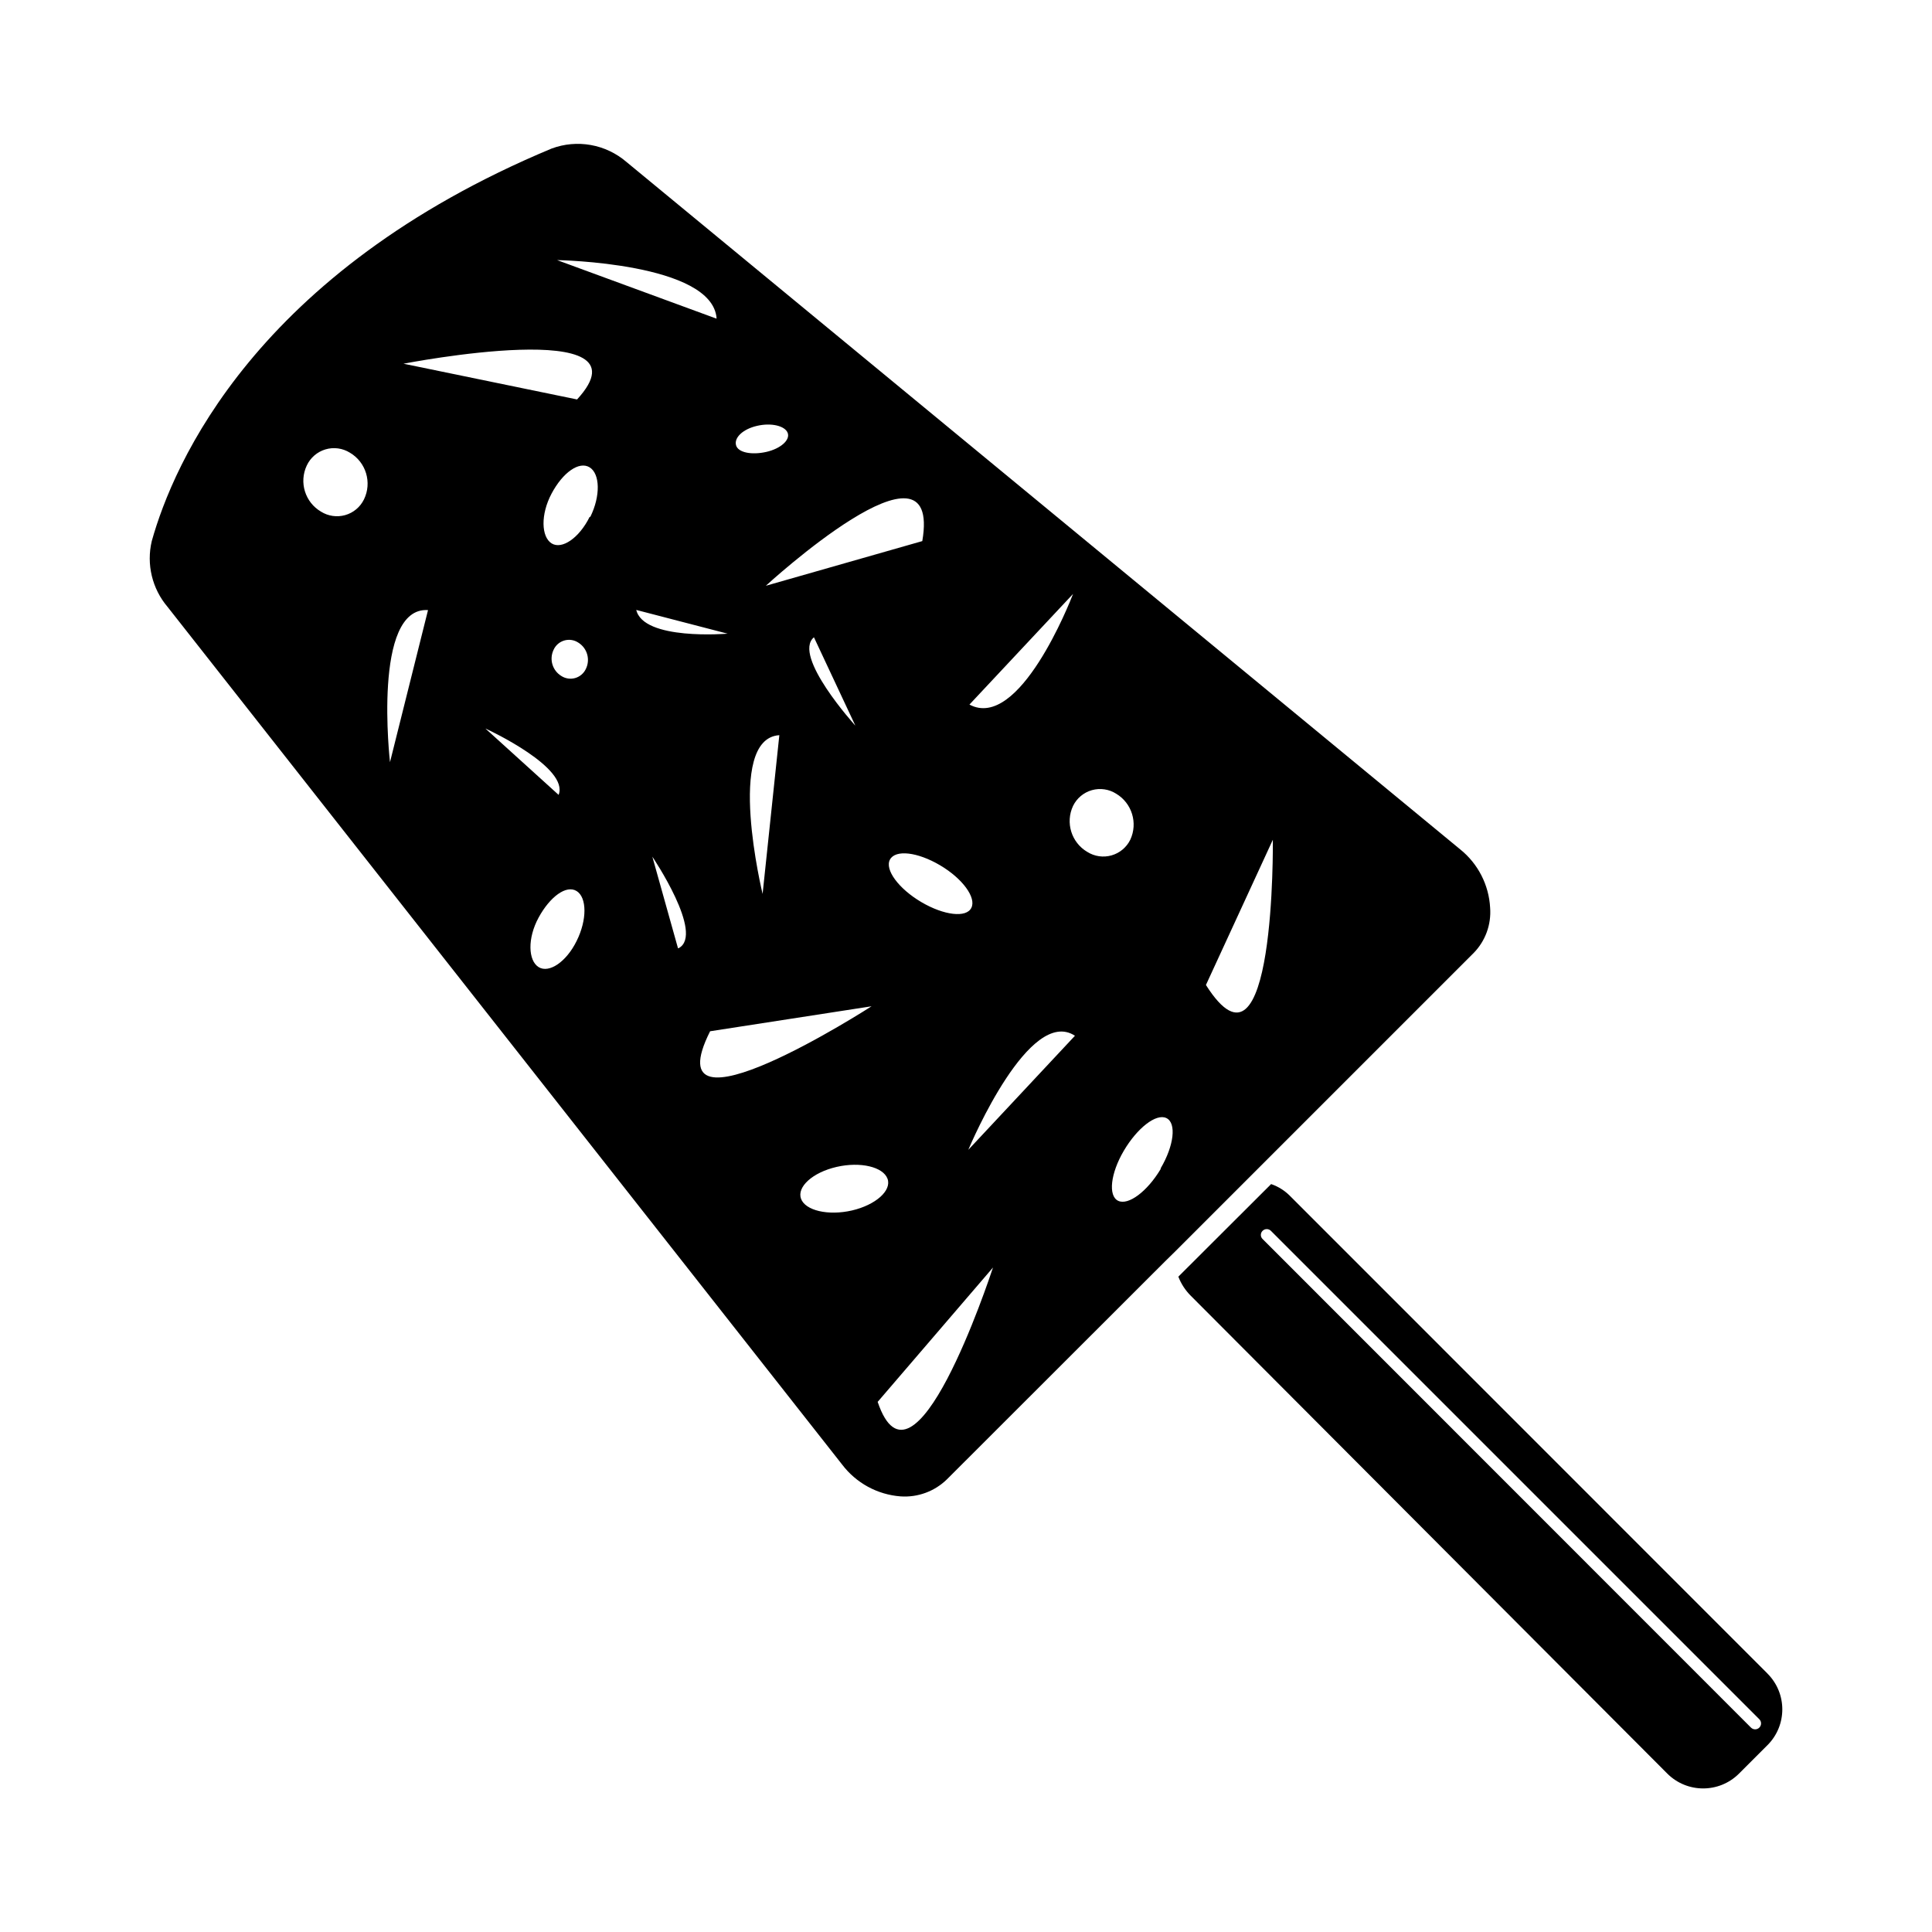 <?xml version="1.0" encoding="UTF-8"?>
<!-- Uploaded to: ICON Repo, www.svgrepo.com, Generator: ICON Repo Mixer Tools -->
<svg fill="#000000" width="800px" height="800px" version="1.1" viewBox="144 144 512 512" xmlns="http://www.w3.org/2000/svg">
 <g>
  <path d="m612.41 587.52-126.51-126.55c-1.41-1.438-3.133-2.523-5.039-3.176l-24.586 24.535c0.727 1.891 1.844 3.609 3.273 5.039l126.31 126.66c5.25 5.234 13.742 5.234 18.992 0l7.559-7.559v0.004c5.227-5.234 5.227-13.711 0-18.945zm-2.168 14.309c-0.293 0.297-0.691 0.461-1.109 0.461-0.414 0-0.812-0.164-1.109-0.461l-129.43-129.48c-0.293-0.281-0.457-0.672-0.457-1.082 0-0.406 0.164-0.797 0.457-1.082 0.293-0.297 0.691-0.461 1.109-0.461 0.414 0 0.812 0.164 1.105 0.461l129.43 129.43c0.297 0.293 0.461 0.691 0.461 1.105 0 0.418-0.164 0.816-0.461 1.109z"/>
  <path d="m530.99 369.11-221.02-182.23c-2.68-2.293-5.926-3.828-9.395-4.449-3.473-0.621-7.047-0.301-10.355 0.922-78.543 32.75-100.31 83.684-106 104.04-1.461 6.144 0.094 12.617 4.18 17.43l178.75 227.27c3.719 4.918 9.371 8.004 15.52 8.465 4.559 0.316 9.031-1.336 12.293-4.535l57.785-57.738 2.922-2.871 78.844-78.844h0.004c3.121-3.18 4.715-7.551 4.383-11.992-0.32-6.047-3.195-11.668-7.91-15.469zm-102.62-67.711c-0.754 1.965-14.258 36.375-27.457 29.32zm-26.953 83.18c-1.309 2.719-7.254 2.016-13.25-1.512-5.996-3.527-9.773-8.613-8.312-11.285 1.461-2.672 7.254-2.016 13.25 1.512 5.992 3.527 9.672 8.613 8.312 11.285zm-13-97.184-41.461 11.84s46.801-43.027 41.461-11.84zm-17.734 48.918s-16.828-18.539-10.98-23.426zm-20.152 2.519-4.434 42.066s-9.973-41.059 4.383-42.066zm-5.945-81.969c3.828-0.906 7.457 0 8.16 1.863 0.707 1.863-1.863 4.18-5.691 5.039-3.828 0.855-7.504 0.199-8.008-1.816-0.504-2.012 1.863-4.231 5.539-5.086zm-10.832-28.465-42.117-15.469s41.211 0.656 42.27 15.469zm-36.828 21.461-45.996-9.473s66.652-12.996 45.996 9.473zm-56.477 26.5c-0.996 2.027-2.805 3.535-4.973 4.148-2.172 0.613-4.504 0.277-6.414-0.922-4.219-2.481-5.856-7.766-3.777-12.195 0.957-2.074 2.758-3.637 4.945-4.293s4.551-0.34 6.492 0.867c4.289 2.523 5.914 7.926 3.727 12.395zm6.902 69.625s-4.734-41.262 10.078-40.305zm49.473 47.359c-2.719 5.543-7.305 8.664-10.078 6.953-2.769-1.715-3.023-7.609 0-13.148 3.023-5.543 7.356-8.715 10.078-7.004 2.723 1.715 2.773 7.609 0 13.199zm-24.184-56.277c1.258 0.555 22.219 10.43 19.398 17.582zm26.605-15.766c-0.551 1.156-1.574 2.027-2.805 2.383-1.234 0.355-2.562 0.168-3.644-0.52-2.371-1.418-3.285-4.398-2.117-6.902 0.531-1.23 1.586-2.156 2.875-2.527 1.285-0.367 2.672-0.145 3.773 0.613 2.324 1.484 3.148 4.484 1.918 6.953zm1.008-40.305c-2.769 5.594-7.356 8.715-10.078 7.004-2.719-1.715-2.973-7.609 0-13.199 2.973-5.594 7.305-8.664 10.078-6.953 2.769 1.711 2.922 7.555 0.199 13.098zm12.141 24.586 24.434 6.348s-22.469 1.914-24.234-6.398zm11.285 89.727-6.801-24.281s13.855 20.504 7 24.23zm8.312 22.016 42.977-6.648s-58.395 37.633-42.773 6.598zm37.785 47.461c-6.348 1.461-12.395 0-13.504-3.125s3.074-6.953 9.422-8.414 12.344 0 13.504 3.125-3.125 6.953-9.422 8.414zm6.852 50.684 30.531-35.57c-1.059 3.125-21.109 63.73-30.582 35.57zm23.98-66.754c0.855-2.016 16.273-38.09 28.266-30.23zm31.539-78.949c-4.219-2.477-5.856-7.762-3.777-12.191 0.992-2.039 2.812-3.559 4.996-4.176 2.184-0.613 4.527-0.27 6.441 0.949 4.18 2.512 5.789 7.773 3.727 12.195-0.996 2.023-2.805 3.531-4.977 4.144-2.168 0.617-4.5 0.281-6.41-0.922zm19.445 84.035c-3.578 5.996-8.613 9.723-11.285 8.414s-2.016-7.254 1.512-13.25 8.566-9.977 11.289-8.664c2.719 1.309 2.016 7.305-1.512 13.301zm11.992-48.77 17.734-38.492c0 0.004 0.758 67.664-17.734 38.492z"/>
 </g>
</svg>
